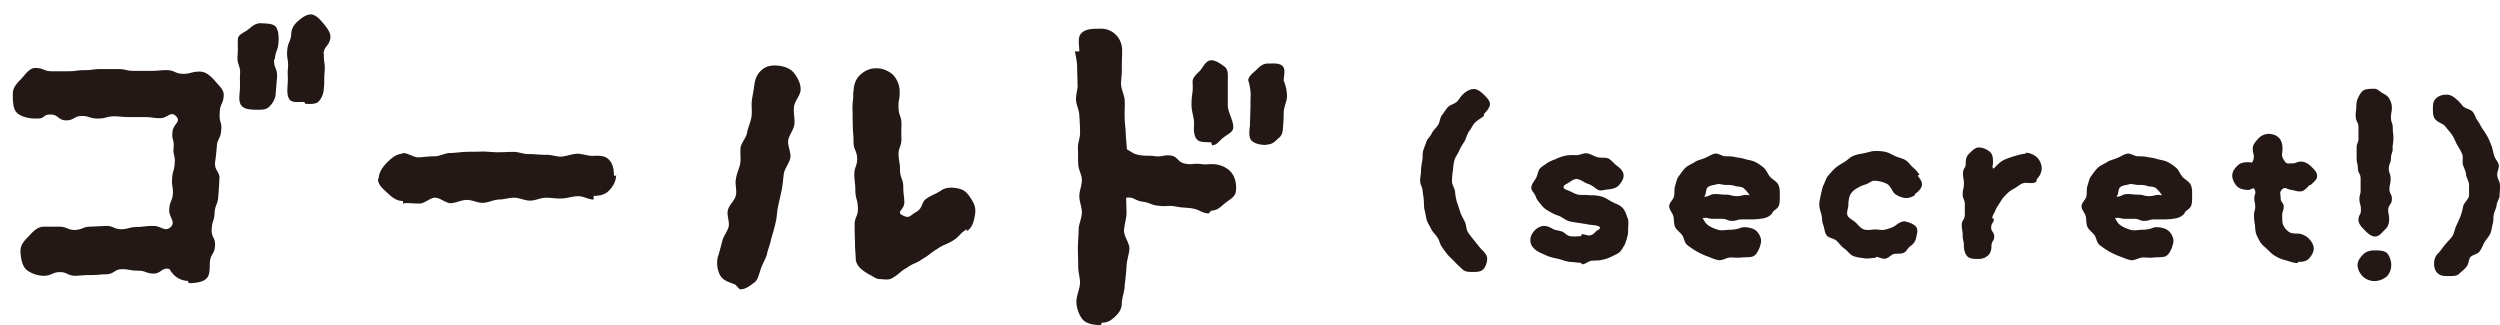 <svg width="169" height="22" viewBox="0 0 169 22" fill="none" xmlns="http://www.w3.org/2000/svg"><path d="M14.853 7.69c-.05.57.171.57.098 1.116-.025.57-.27.57-.295 1.115-.049.57-.049.545-.122 1.09-.025.57.368.595.294 1.14-.016.38-.04.752-.073 1.115-.025.57-.221.57-.246 1.115-.024.57-.172.545-.196 1.09-.05.57.27.595.22 1.14-.024.57-.294.545-.343 1.09-.024.422.025.893-.245 1.14-.27.248-.761.298-1.178.298-.025 0-.05-.149-.074-.149-.564-.025-.981-.347-1.227-.793-.49-.173-.564.297-1.08.297-.515 0-.515-.198-1.08-.198-.564 0-.54-.099-1.055-.099-.515 0-.49.297-1.03.347-.54 0-.54.05-1.055.05-.516 0-.54.024-1.056.05-.54 0-.564-.249-1.055-.249-.515 0-.515.223-1.055.248h-.05c-.416 0-.907-.173-1.202-.446-.27-.273-.343-.793-.368-1.214 0-.446.27-.719.565-1.016.27-.297.564-.62.981-.644h1.056c.564 0 .564.223 1.08.223.54-.025.54-.223 1.055-.223l1.055-.05c.515 0 .515.223 1.055.223.515-.025.515-.149 1.055-.149.54-.024.54-.074 1.055-.074.54-.025.81.446 1.203.075.368-.372-.147-.67-.098-1.19.024-.545.196-.545.245-1.04.025-.546-.098-.546-.049-1.066.024-.496.147-.496.172-1.041.049-.496-.123-.496-.074-1.04.05-.546-.147-.546-.074-1.041.025-.546.614-.694.246-1.066-.368-.396-.564.124-1.08.124-.515 0-.54-.074-1.055-.074H8.718c-.54 0-.54-.05-1.055-.05-.516.025-.516.149-1.056.149-.564 0-.564-.174-1.08-.174-.515 0-.515.298-1.055.298-.54 0-.515-.397-1.055-.397-.54 0-.343.273-.859.273h-.196c-.417 0-.957-.124-1.227-.397-.27-.272-.27-.818-.27-1.264 0-.42.245-.693.54-.99.294-.298.564-.769.981-.769.565 0 .565.223 1.105.223H4.62c.564 0 .564-.074 1.104-.074.54 0 .564-.075 1.104-.075h1.129c.564 0 .564.124 1.104.124h1.105c.564 0 .564-.05 1.104-.05.54 0 .564.249 1.104.249.54 0 .565-.15 1.104-.15.442 0 .688.249 1.007.57.27.348.662.62.638 1.042-.025.57-.246.57-.27 1.115v.124zm3.68-3.692c-.048.595.222.595.197 1.19l-.098 1.19c-.025.346-.245.668-.466.866-.221.199-.565.174-.884.174h-.073c-.344-.025-.663-.025-.884-.273-.196-.247-.147-.594-.123-.916.05-.595 0-.595.025-1.19.049-.595-.196-.62-.172-1.214.05-.595 0-.595.025-1.19.024-.346.54-.47.76-.693.246-.199.442-.372.786-.372.343.025.785 0 1.006.223.196.248.22.694.196 1.04-.024.595-.22.595-.245 1.19l-.05-.025zm3.363-.347c-.025.595.098.595.049 1.19-.05.595 0 .595-.05 1.14-.024.347-.147.669-.367.892-.221.198-.59.148-.884.148-.024 0-.049-.123-.073-.123-.369-.025-.761.074-.982-.15-.196-.247-.172-.643-.147-1.015.049-.57-.025-.57.024-1.14.05-.57-.098-.595-.049-1.19.05-.594.245-.57.27-1.14.025-.346.22-.644.466-.842.221-.198.565-.47.908-.446.344.05.614.397.81.62.196.248.49.594.466.917-.049.594-.417.57-.466 1.115l.025.024zm19.754 8.178c0 .421-.22.793-.49 1.065-.27.273-.614.347-1.031.347v.248c-.368 0-.712-.248-1.08-.223-.368 0-.712.149-1.08.149-.343.024-.687-.05-1.055-.05-.368 0-.712.198-1.08.198-.368 0-.711-.198-1.08-.198-.343 0-.687.124-1.055.124-.368.025-.711.223-1.08.223-.367 0-.686-.198-1.055-.198-.368 0-.711.198-1.08.223-.368 0-.711-.372-1.08-.372-.343 0-.686.397-1.054.397s-.712-.05-1.08-.025v-.149.223h-.025v-.223c-.417 0-.711-.223-1.006-.495-.27-.273-.687-.546-.687-.992 0 0 0-.025.05-.025 0-.42.27-.792.564-1.09.27-.272.638-.595 1.055-.595v-.05c.368 0 .712.298 1.08.298.368-.024.711-.074 1.08-.074.367 0 .686-.223 1.055-.223.368 0 .711-.074 1.08-.074.367-.025.711 0 1.08-.025.343 0 .686.05 1.054.05s.712-.025 1.08-.025c.368 0 .687.173 1.055.148.368 0 .712.05 1.08.05.368-.025.712.124 1.055.124.368-.025.712-.174 1.08-.198.368 0 .712.148 1.08.148.417-.025.81-.025 1.08.248s.343.669.343 1.09h.172l-.025-.05zM53.675 7.27c-.05.371.073.767.024 1.14-.049.37-.343.693-.417 1.065-.049.371.197.817.147 1.19-.073.37-.368.693-.441 1.065-.05.371-.074.768-.148 1.115-.073.371-.171.768-.245 1.115-.074.347-.074.768-.172 1.115-.073.372-.196.719-.294 1.09-.074.372-.221.694-.295 1.066-.122.371-.343.693-.441 1.065-.123.347-.172.645-.418.818-.27.198-.589.446-.908.446-.147 0-.245-.273-.417-.347-.392-.149-.785-.248-.981-.62a1.852 1.852 0 01-.148-1.214c.123-.347.197-.693.295-1.04.073-.372.343-.645.442-1.016.073-.347-.148-.793-.05-1.115.074-.372.467-.645.54-1.016.074-.347-.073-.769 0-1.09.05-.372.221-.694.295-1.066.049-.347-.025-.719.024-1.09.074-.347.393-.645.442-1.016.074-.372.246-.694.295-1.066.049-.347-.025-.719.024-1.09.05-.347.123-.694.172-1.066.049-.421.22-.768.54-1.016.294-.248.687-.297 1.104-.248.417.05.81.199 1.03.496.246.297.492.768.443 1.19-.05.371-.393.693-.442 1.09v.05zm11.68 8.226c-.49.297-.44.446-.932.768-.49.298-.564.223-1.08.57-.49.298-.466.372-.981.67-.49.346-.565.247-1.055.594-.516.297-.467.396-.982.694-.245.173-.589.074-.859.074-.245 0-.417-.173-.638-.272-.49-.273-.981-.595-.981-1.14-.025-.57-.05-.57-.05-1.14-.016-.38-.024-.752-.024-1.115 0-.57.245-.57.22-1.115 0-.595-.146-.57-.171-1.14 0-.57-.049-.57-.074-1.115 0-.57.197-.57.197-1.115-.025-.57-.246-.57-.246-1.115 0-.595-.049-.57-.049-1.14-.024-.57 0-.57-.024-1.115 0-.57.073-.57.049-1.115h.024c0-.422.123-.843.393-1.116.27-.272.663-.495 1.08-.495.442-.025.859.149 1.178.421.27.273.466.694.466 1.115.024.57-.098.57-.074 1.09 0 .546.172.546.197 1.066 0 .545-.025.545 0 1.066 0 .545-.197.545-.197 1.065.025.545.099.545.099 1.066.024.57.196.545.22 1.065 0 .57.05.545.074 1.09 0 .546-.589.645-.123.893.491.247.466.024.957-.248.466-.298.27-.645.712-.917.466-.298.515-.223.982-.545.368-.223.858-.174 1.227-.075.392.1.613.422.834.793.22.372.245.645.172 1.041-.074.397-.172.793-.54 1.016v-.124zm17.425-1.734c-.27.223-.492.47-.86.47-.073 0-.196.223-.245.199-.565-.075-.516-.248-1.105-.347-.564-.075-.564-.025-1.104-.124-.54-.1-.589.025-1.129-.05-.564-.05-.54-.198-1.08-.272-.564-.075-.588-.347-1.128-.273 0 .297.024.694.024 1.016 0 .396-.147.793-.171 1.214 0 .397.368.818.368 1.214-.025.422-.197.818-.197 1.24-.024.396-.073.817-.122 1.214 0 .396-.172.817-.197 1.214 0 .421-.172.644-.441.917-.27.248-.491.421-.908.421-.025 0-.05.173-.074.173-.417-.024-.957-.074-1.227-.396-.245-.297-.442-.843-.417-1.264.024-.396.22-.793.245-1.19 0-.396-.147-.792-.123-1.214 0-.396-.024-.792-.024-1.189 0-.396.05-.793.05-1.19 0-.396.22-.792.22-1.189 0-.371-.172-.718-.172-1.09 0-.372.172-.719.172-1.09 0-.372-.246-.719-.246-1.09-.024-.372 0-.72-.024-1.091 0-.372.172-.719.147-1.09 0-.372-.024-.719-.049-1.09 0-.372-.22-.72-.22-1.066-.025-.397.147-.768.098-1.09 0-.397-.025-.769-.025-1.09 0-.397-.098-.769-.147-1.091h.294c0-.421-.147-.966.147-1.239.27-.297.81-.297 1.227-.297.418-.025.81.124 1.08.396.27.248.442.644.442 1.066 0 .371-.025.768-.025 1.14.025.371-.049.768-.049 1.14 0 .371.246.768.246 1.14.024.37-.025.767 0 1.14 0 .396.073.767.073 1.139.025.396.05.595.074.991.442.248.392.298.883.397.54.074.54 0 1.031.074.49.05.515-.1 1.055-.05.491.075.442.446.957.546.516.099.516-.025 1.03.024.492.075.54-.024 1.032.025.417.05.883.273 1.104.595.245.297.344.842.27 1.264-.05.371-.466.545-.76.793zm-.124-4.436c-.22.198-.417.496-.711.496-.025 0-.05-.199-.074-.199-.343-.024-.76.025-.957-.198-.22-.248-.22-.644-.196-1.016.024-.396-.172-.867-.172-1.313 0-.818.123-.768.074-1.512-.025-.347.27-.57.49-.793.221-.248.393-.694.761-.718.344 0 .687.272.957.47.221.224.172.595.172.967v1.61c0 .471.393 1.041.368 1.512-.024.347-.466.471-.687.694h-.025zm4.123-1.735c0 .372-.024.719-.049 1.066-.025.347-.098.545-.344.719-.22.223-.417.396-.76.396-.025 0-.05.05-.074.025-.344 0-.712-.075-.957-.298-.196-.247-.147-.644-.098-.99 0-.298.024-.67.024-1.017.025-.371 0-.694.025-1.016a3.44 3.44 0 00-.172-1.065v.05c.025-.348.368-.546.59-.769.22-.223.416-.396.76-.396.343 0 .76-.05.981.173.221.223.074.644.074.991 0 0 .221.446.221 1.066 0 .297-.196.669-.22 1.04v.025zm13.549.223c-.186.18-.455.3-.6.459-.187.18-.27.439-.414.598-.145.2-.187.459-.311.678-.124.2-.27.419-.352.618-.083.22-.27.439-.332.658-.062.24-.082.479-.103.718-.041.22-.062.479-.062.718s.186.458.207.698c.02.239.062.458.124.697.083.22.145.44.228.678.062.22.207.439.31.658.104.2.083.499.208.698.124.2.29.399.434.578.166.2.311.4.477.579.186.18.373.378.393.618 0 .239-.083.558-.269.738-.186.199-.497.179-.745.179-.228 0-.477 0-.663-.18-.187-.179-.352-.319-.497-.478-.166-.18-.332-.32-.477-.479a7.438 7.438 0 01-.414-.558c-.145-.2-.165-.439-.29-.618-.124-.2-.31-.359-.414-.558-.103-.2-.228-.399-.31-.598-.063-.22-.083-.44-.145-.678-.063-.2-.042-.439-.063-.678 0-.2-.062-.439-.082-.658 0-.22-.166-.439-.166-.678 0-.24.062-.439.062-.678 0-.22.041-.439.083-.678.041-.2 0-.439.062-.678.062-.2.166-.439.228-.638.083-.2.29-.359.373-.578.103-.18.29-.34.414-.538.124-.2.103-.44.248-.639.145-.179.249-.378.415-.558.144-.16.434-.2.6-.359.166-.16.249-.379.456-.538.186-.18.455-.32.683-.32.249 0 .476.18.663.36.186.18.435.419.435.658 0 .24-.228.478-.414.678l.02.1zm9.671 8.275c-.082.18-.103.339-.207.518-.103.16-.186.34-.331.459-.145.12-.331.18-.518.28a2.459 2.459 0 01-.642.218c-.207.06-.435.04-.683.06-.207 0-.435.24-.663.24-.041 0-.062-.1-.083-.1-.269 0-.517-.06-.766-.06-.269-.04-.518-.14-.745-.2-.27-.06-.497-.1-.746-.199-.228-.1-.456-.2-.683-.319-.228-.16-.394-.319-.456-.558a.843.843 0 01.145-.698 1.07 1.07 0 01.601-.439c.248-.06.517.04.745.18.166.1.394.1.621.18.187.06.352.318.601.318.207.04.435 0 .663 0 .041 0 .082-.14.082-.14.208 0 .394.12.56.08.248-.04.352-.259.455-.319.332-.159.29-.319-.269-.378-.145 0-.414-.06-.808-.12-.207-.04-.497-.06-.807-.14-.228-.06-.456-.279-.725-.378-.228-.06-.435-.18-.642-.3-.207-.12-.373-.239-.518-.438-.145-.18-.29-.32-.352-.518-.062-.22-.311-.42-.311-.619 0-.279.27-.518.353-.737.082-.18.103-.4.207-.539.145-.18.331-.259.476-.379.186-.12.352-.199.538-.259.249-.12.456-.2.725-.259.269-.06.518-.04.766-.04.228 0 .477-.16.725-.12.228.04.456.2.684.26.207.06.517 0 .724.08.208.1.373.338.56.478.227.16.455.379.476.618.041.26-.145.519-.311.718-.186.2-.414.24-.683.28-.249 0-.58.159-.787 0-.186-.12-.373-.3-.642-.38-.249-.08-.497-.319-.766-.319-.207 0-.435.2-.601.3-.29.119-.414.318 0 .458.29.1.497.26.725.299.248.04.497 0 .787.04.207 0 .476 0 .766.08.269.06.476.239.725.358.228.14.518.2.704.4.186.179.269.458.352.697.104.22.042.479.042.738 0 .22 0 .399-.083.598l.02.02zm10.231-2.153c-.062.16-.249.239-.394.398-.041.06 0 .06-.062.12-.165.18-.373.28-.642.319-.248.04-.518.06-.725.06h-.662c-.332 0-.332.1-.663.1s-.331-.14-.663-.14h-.642c-.331 0-.352-.12-.683-.04.124.16.186.339.311.419.207.18.476.279.724.359.27.08.56 0 .829 0 .331 0 .6-.08.725-.14.269-.08.6 0 .828.08.228.1.414.319.497.578.103.24 0 .479-.062.698-.104.22-.207.498-.476.598-.208.06-.477.04-.746.06-.228.04-.476 0-.746 0-.248 0-.538.22-.807.18-.249-.04-.497-.16-.766-.26-.228-.08-.477-.2-.725-.339a6.106 6.106 0 01-.642-.439c-.187-.179-.187-.458-.332-.657-.145-.2-.372-.34-.476-.559-.083-.219-.062-.478-.103-.698-.063-.239-.29-.458-.29-.697 0-.24.29-.44.331-.678.041-.22 0-.459.062-.678.083-.2.104-.479.249-.658.145-.2.29-.419.455-.578.166-.16.435-.26.621-.38.187-.139.456-.179.684-.278.207-.08.435-.24.683-.3.228-.04.497.18.725.18.228 0 .456 0 .683.06.228.04.456.06.663.14.228.06.477.08.684.199.207.1.393.239.579.399.166.159.228.378.394.578.166.2.476.319.58.578.103.24.083.538.083.817 0 .2 0 .38-.063.559l-.02.04zm-2.361-1.217c-.186-.14-.456-.08-.621-.16-.207-.059-.373-.059-.601-.059-.228 0-.414-.1-.6-.04-.187.06-.456.06-.601.2-.145.12-.083.378-.207.578 0 .04-.062.06-.042.06.373 0 .373-.18.746-.18s.373.04.725.04.373.1.745.1c.373 0 .352-.1.725-.08.062 0 .166.06.124 0a2.433 2.433 0 00-.414-.479l.021.02zm11.576.479c-.227.14-.455.22-.724.18-.249-.06-.56-.16-.725-.38-.145-.219-.249-.498-.497-.598-.207-.1-.518-.18-.808-.18-.186 0-.352.18-.559.24-.186.06-.352.12-.518.22-.186.1-.331.199-.455.358-.145.18-.208.479-.208.818 0 .22-.144.478-.062.698.083.2.332.299.518.458.207.18.352.419.601.499.248.08.538 0 .787 0 .207 0 .455.08.683 0 .207-.06.456-.12.642-.26.228-.159.435-.319.683-.279.249.06.56.16.725.36.166.219.042.518 0 .757a.842.842 0 01-.373.538c-.186.12-.269.38-.455.459-.207.1-.456.04-.663.08-.207.06-.373.279-.58.319-.207.04-.455-.12-.642-.12v.06c-.248 0-.517.08-.766.04-.248-.04-.538-.06-.766-.16-.228-.08-.394-.359-.601-.498-.207-.14-.331-.34-.517-.519-.187-.18-.56-.199-.684-.379-.145-.199-.145-.478-.228-.697-.103-.22-.062-.459-.124-.698-.062-.24-.145-.439-.145-.698 0-.22.062-.439.104-.658.062-.22.082-.439.186-.658.104-.2.166-.439.29-.598.166-.2.311-.36.497-.538.186-.16.393-.28.601-.4.207-.119.372-.318.6-.418.228-.1.456-.14.725-.18.248-.06.497-.139.725-.159.228 0 .497 0 .725.06.227.04.455.18.662.279.207.1.456.14.684.26.207.119.331.318.497.478.186.16.331.319.476.518l-.124.08c.165.2.331.419.29.658-.062.24-.249.419-.477.578v.08zm8.222-.938c-.186.18-.456.1-.746.1s-.517.26-.787.4c-.248.119-.434.298-.621.498-.145.14-.228.299-.331.458-.104.18-.228.32-.29.499-.062.18-.228.359-.207.558h.103c0 .3-.186.3-.186.598 0 .3.207.32.207.618 0 .3-.186.32-.186.618 0 .26-.042.459-.207.638-.187.18-.394.26-.684.26-.269 0-.58 0-.745-.18-.166-.18-.228-.458-.228-.718 0-.339-.083-.339-.083-.697 0-.36-.062-.34-.062-.698 0-.36.207-.34.207-.698v-.698c0-.359-.145-.339-.145-.698 0-.359.083-.339.083-.698 0-.359-.062-.339-.062-.698 0-.358.186-.339.186-.678 0-.279.042-.478.228-.658.186-.179.393-.418.663-.418.29 0 .6.16.766.319.186.18.186.458.186.737 0 .18-.103.24.042.38.186-.2.372-.4.6-.539.249-.14.518-.22.766-.299.27-.08.539-.16.808-.18v-.06c.29 0 .601.16.766.32.187.18.311.478.311.737 0 .26-.145.559-.331.718l-.021.16zm10.437 1.676c-.062.16-.248.239-.393.398-.041.06 0 .06-.062.12-.166.18-.373.28-.642.319-.249.04-.518.06-.725.06h-.663c-.331 0-.331.1-.662.1-.332 0-.332-.14-.663-.14h-.642c-.331 0-.352-.12-.683-.04.124.16.186.339.31.419.207.18.476.279.725.359.269.08.559 0 .828 0 .332 0 .601-.08.725-.14.269-.08.601 0 .829.08a.95.95 0 01.497.578c.103.24 0 .479-.063.698-.103.22-.207.498-.476.598-.207.06-.476.04-.745.06-.228.04-.477 0-.746 0-.248 0-.538.22-.808.18-.248-.04-.497-.16-.766-.26-.228-.08-.476-.2-.725-.339a6.106 6.106 0 01-.642-.439c-.186-.179-.186-.458-.331-.657-.145-.2-.373-.34-.476-.559-.083-.219-.062-.478-.104-.698-.062-.239-.29-.458-.29-.697 0-.24.29-.44.332-.678.041-.22 0-.459.062-.678.083-.2.103-.479.248-.658.145-.2.29-.419.456-.578.165-.16.435-.26.621-.38.186-.139.456-.179.683-.278.208-.08.435-.24.684-.3.228-.04.497.18.725.18.228 0 .455 0 .683.06.228.04.456.06.663.14.228.06.476.08.683.199.207.1.394.239.58.399.166.159.228.378.394.578.165.2.476.319.579.578.104.24.083.538.083.817 0 .2 0 .38-.062.559l-.021.04zm-2.36-1.217c-.187-.14-.456-.08-.622-.16-.207-.059-.372-.059-.6-.059-.228 0-.414-.1-.601-.04-.186.06-.455.06-.6.2-.145.12-.083.378-.208.578 0 .04-.062.06-.041.06.373 0 .373-.18.746-.18.372 0 .372.04.724.04s.373.1.746.1.352-.1.725-.08c.062 0 .165.06.124 0a2.433 2.433 0 00-.414-.479l.021.02zm10.396-.219c-.187.18-.373.439-.642.439-.311 0-.311-.06-.601-.1-.311-.04-.414-.24-.621-.04-.207.2-.104.32-.104.598 0 .28.207.3.207.579 0 .279-.103.298-.103.578 0 .219 0 .438.041.578a1 1 0 00.332.478c.165.16.352.18.683.18.269 0 .559.16.725.319.186.18.352.438.352.698 0 .259-.187.538-.352.698-.187.18-.456.199-.725.199v.08c-.269 0-.518-.1-.787-.18a2.351 2.351 0 01-.704-.279c-.228-.12-.394-.299-.58-.478-.166-.16-.331-.28-.456-.459-.103-.18-.207-.359-.29-.578-.062-.2-.062-.419-.082-.618a3.139 3.139 0 01-.063-.638c0-.3.083-.3.083-.579 0-.279-.062-.299-.062-.578 0-.279.166-.359 0-.618-.062-.14-.228.06-.393.06-.269 0-.601-.06-.767-.24-.186-.179-.331-.478-.331-.737 0-.28.207-.538.394-.698.186-.18.455-.2.724-.2.166 0 .208.08.27-.06.165-.418 0-.438 0-.876 0-.26.207-.479.372-.658a.96.96 0 01.684-.32c.29 0 .559.1.725.28.165.18.227.438.227.698 0 .438-.124.458.125.837.165.24.207.18.517.18.311 0 .311-.12.601-.12.269 0 .497.14.683.319.187.18.415.379.415.658 0 .259-.27.439-.456.618l-.041-.02zm5.612-2.512c0 .339-.104.339-.124.698 0 .338-.125.338-.145.697 0 .34.124.34.124.698 0 .34-.062.34-.083.698 0 .34.186.34.166.698 0 .339-.228.339-.249.698 0 .339.083.339.062.698a.856.856 0 01-.29.658c-.186.18-.372.458-.662.458-.27 0-.518-.239-.704-.438-.187-.18-.415-.42-.415-.678 0-.36.187-.36.166-.698 0-.359-.083-.34-.104-.698 0-.339.104-.339.083-.698v-.698c0-.359-.165-.339-.186-.698 0-.338-.083-.338-.083-.697v-.698c0-.34.145-.34.124-.698v-.698c0-.339-.165-.339-.186-.698-.021-.359.041-.339.041-.698 0-.259.042-.438.125-.598.103-.2.207-.419.414-.518.207-.08.476-.08.683-.08.207 0 .352.18.559.3.187.099.352.198.456.378.083.18.166.339.166.578 0 .34-.062.34-.062.698 0 .339.124.339.124.698 0 .339.041.339.041.698 0 .339-.041.339-.062.697l.021-.06zm-.435 8.713c-.186.18-.518.299-.808.299-.29 0-.6-.12-.787-.319-.186-.18-.352-.479-.352-.778 0-.279.207-.538.394-.717.186-.18.455-.26.745-.26s.642 0 .849.18c.187.2.29.538.29.817 0 .3-.124.599-.331.798v-.02zm7.662-5.523c0 .22-.165.439-.207.658 0 .22-.145.419-.186.638-.062.2 0 .458-.083.678-.062.2-.062.439-.166.658-.103.2-.269.379-.393.578-.104.18-.187.439-.332.618-.124.18-.455.2-.621.379-.124.18-.103.498-.269.658-.145.18-.331.319-.497.479-.166.159-.476.139-.725.139-.248 0-.538 0-.725-.2-.186-.179-.248-.458-.227-.697 0-.24.103-.499.31-.678.166-.18.29-.399.456-.578.145-.18.331-.34.476-.559.124-.199.145-.458.249-.678.103-.219.207-.438.29-.658a3.98 3.98 0 00.186-.697c.083-.24.352-.439.393-.678v-.718c0-.26-.165-.479-.207-.718 0-.24-.145-.438-.207-.678-.062-.22.042-.518-.062-.738-.083-.199-.228-.418-.352-.638-.104-.199-.186-.438-.331-.638-.125-.199-.311-.378-.456-.578-.166-.18-.456-.24-.642-.438-.186-.18-.186-.479-.186-.718 0-.26 0-.539.207-.718.186-.2.476-.26.725-.26.227 0 .455.12.662.32.187.14.311.319.456.478.186.16.455.18.621.34.166.179.207.438.332.597.144.18.227.4.352.579.124.18.248.359.352.558.103.2.186.419.269.618.062.2.103.439.166.638.062.22.269.419.31.618.042.22-.124.459-.103.698 0 .22.186.439.186.678 0 .22 0 .439-.041.678l.02-.02z" fill="#231815"/></svg>